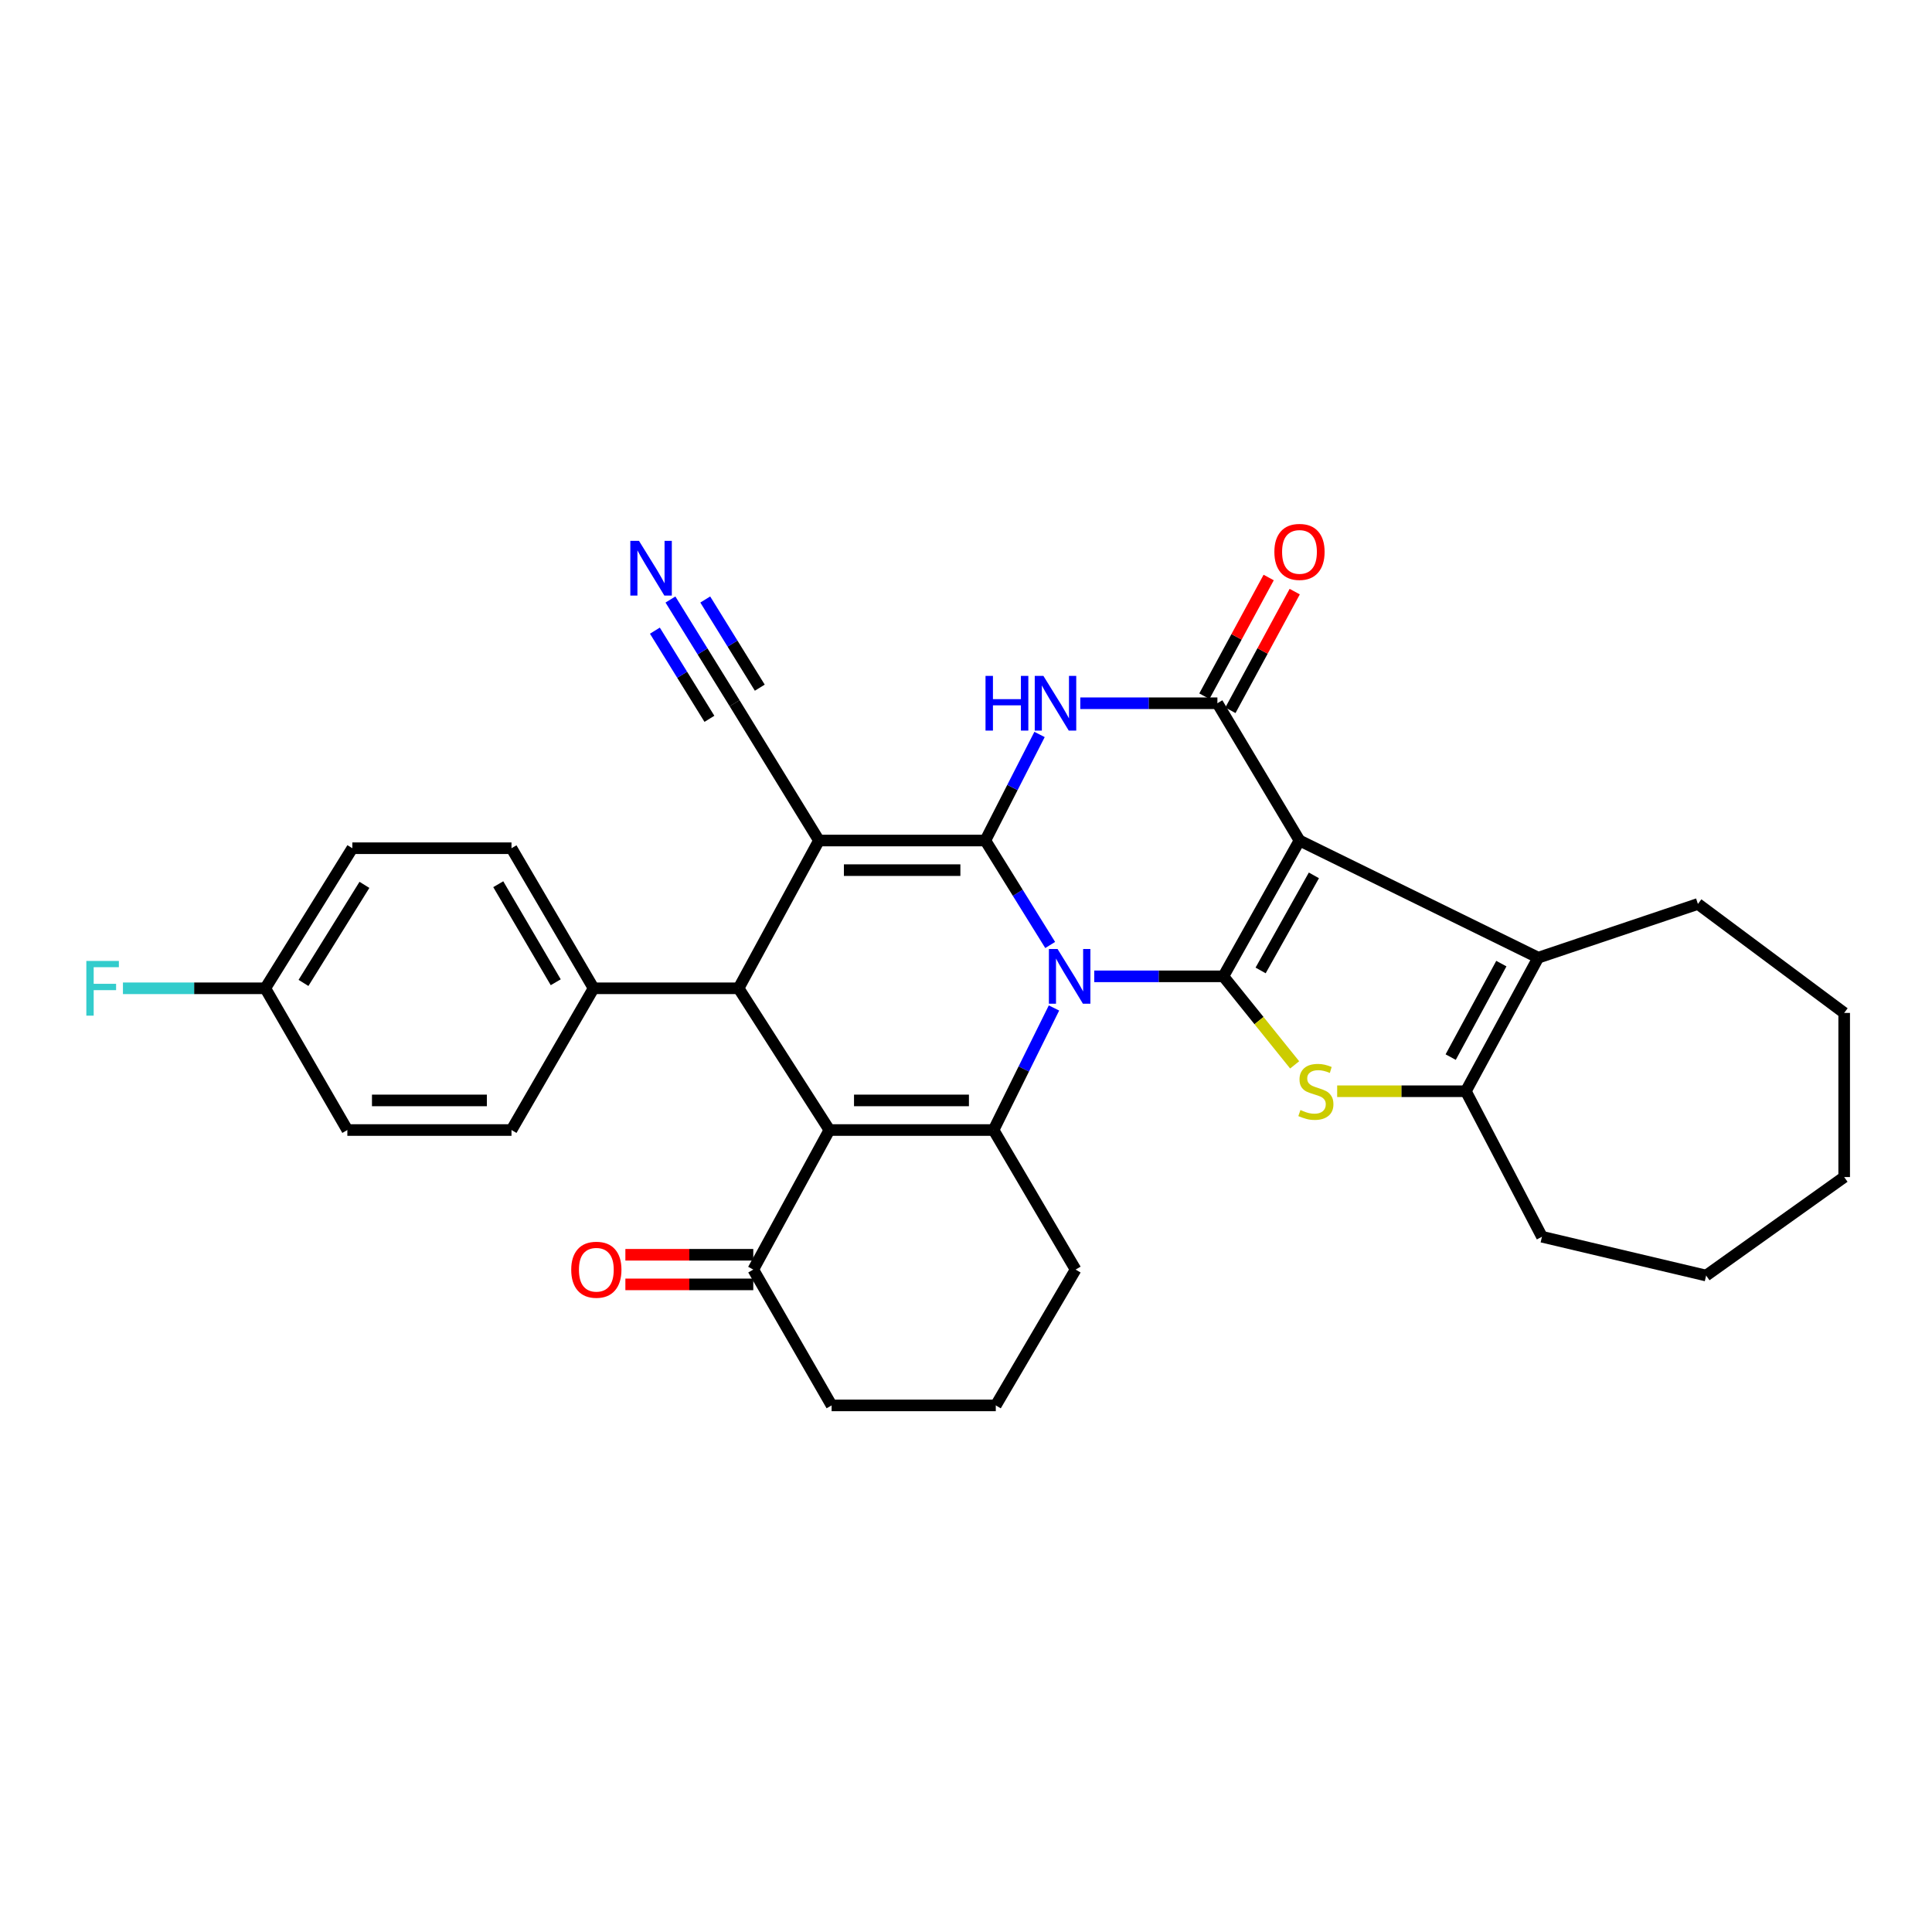 <?xml version='1.0' encoding='iso-8859-1'?>
<svg version='1.1' baseProfile='full'
              xmlns='http://www.w3.org/2000/svg'
                      xmlns:rdkit='http://www.rdkit.org/xml'
                      xmlns:xlink='http://www.w3.org/1999/xlink'
                  xml:space='preserve'
width='1000px' height='1000px' viewBox='0 0 1000 1000'>
<!-- END OF HEADER -->
<rect style='opacity:1.0;fill:#FFFFFF;stroke:none' width='1000' height='1000' x='0' y='0'> </rect>
<path class='bond-0' d='M 543.572,489.122 L 526.79,462.088' style='fill:none;fill-rule:evenodd;stroke:#0000FF;stroke-width:6px;stroke-linecap:butt;stroke-linejoin:miter;stroke-opacity:1' />
<path class='bond-0' d='M 526.79,462.088 L 510.009,435.054' style='fill:none;fill-rule:evenodd;stroke:#000000;stroke-width:6px;stroke-linecap:butt;stroke-linejoin:miter;stroke-opacity:1' />
<path class='bond-1' d='M 566.375,505.351 L 599.795,505.351' style='fill:none;fill-rule:evenodd;stroke:#0000FF;stroke-width:6px;stroke-linecap:butt;stroke-linejoin:miter;stroke-opacity:1' />
<path class='bond-1' d='M 599.795,505.351 L 633.214,505.351' style='fill:none;fill-rule:evenodd;stroke:#000000;stroke-width:6px;stroke-linecap:butt;stroke-linejoin:miter;stroke-opacity:1' />
<path class='bond-5' d='M 545.538,521.73 L 529.902,553.316' style='fill:none;fill-rule:evenodd;stroke:#0000FF;stroke-width:6px;stroke-linecap:butt;stroke-linejoin:miter;stroke-opacity:1' />
<path class='bond-5' d='M 529.902,553.316 L 514.266,584.902' style='fill:none;fill-rule:evenodd;stroke:#000000;stroke-width:6px;stroke-linecap:butt;stroke-linejoin:miter;stroke-opacity:1' />
<path class='bond-2' d='M 510.009,435.054 L 423.884,435.054' style='fill:none;fill-rule:evenodd;stroke:#000000;stroke-width:6px;stroke-linecap:butt;stroke-linejoin:miter;stroke-opacity:1' />
<path class='bond-2' d='M 497.09,450.381 L 436.802,450.381' style='fill:none;fill-rule:evenodd;stroke:#000000;stroke-width:6px;stroke-linecap:butt;stroke-linejoin:miter;stroke-opacity:1' />
<path class='bond-6' d='M 510.009,435.054 L 524.038,407.605' style='fill:none;fill-rule:evenodd;stroke:#000000;stroke-width:6px;stroke-linecap:butt;stroke-linejoin:miter;stroke-opacity:1' />
<path class='bond-6' d='M 524.038,407.605 L 538.067,380.155' style='fill:none;fill-rule:evenodd;stroke:#0000FF;stroke-width:6px;stroke-linecap:butt;stroke-linejoin:miter;stroke-opacity:1' />
<path class='bond-3' d='M 633.214,505.351 L 672.611,435.054' style='fill:none;fill-rule:evenodd;stroke:#000000;stroke-width:6px;stroke-linecap:butt;stroke-linejoin:miter;stroke-opacity:1' />
<path class='bond-3' d='M 652.494,502.299 L 680.071,453.092' style='fill:none;fill-rule:evenodd;stroke:#000000;stroke-width:6px;stroke-linecap:butt;stroke-linejoin:miter;stroke-opacity:1' />
<path class='bond-8' d='M 633.214,505.351 L 651.663,528.264' style='fill:none;fill-rule:evenodd;stroke:#000000;stroke-width:6px;stroke-linecap:butt;stroke-linejoin:miter;stroke-opacity:1' />
<path class='bond-8' d='M 651.663,528.264 L 670.111,551.177' style='fill:none;fill-rule:evenodd;stroke:#CCCC00;stroke-width:6px;stroke-linecap:butt;stroke-linejoin:miter;stroke-opacity:1' />
<path class='bond-12' d='M 423.884,435.054 L 380.23,364' style='fill:none;fill-rule:evenodd;stroke:#000000;stroke-width:6px;stroke-linecap:butt;stroke-linejoin:miter;stroke-opacity:1' />
<path class='bond-32' d='M 423.884,435.054 L 382.29,511.541' style='fill:none;fill-rule:evenodd;stroke:#000000;stroke-width:6px;stroke-linecap:butt;stroke-linejoin:miter;stroke-opacity:1' />
<path class='bond-7' d='M 672.611,435.054 L 630.124,364' style='fill:none;fill-rule:evenodd;stroke:#000000;stroke-width:6px;stroke-linecap:butt;stroke-linejoin:miter;stroke-opacity:1' />
<path class='bond-10' d='M 672.611,435.054 L 796.192,495.695' style='fill:none;fill-rule:evenodd;stroke:#000000;stroke-width:6px;stroke-linecap:butt;stroke-linejoin:miter;stroke-opacity:1' />
<path class='bond-4' d='M 429.291,584.902 L 514.266,584.902' style='fill:none;fill-rule:evenodd;stroke:#000000;stroke-width:6px;stroke-linecap:butt;stroke-linejoin:miter;stroke-opacity:1' />
<path class='bond-4' d='M 442.037,569.576 L 501.52,569.576' style='fill:none;fill-rule:evenodd;stroke:#000000;stroke-width:6px;stroke-linecap:butt;stroke-linejoin:miter;stroke-opacity:1' />
<path class='bond-9' d='M 429.291,584.902 L 382.29,511.541' style='fill:none;fill-rule:evenodd;stroke:#000000;stroke-width:6px;stroke-linecap:butt;stroke-linejoin:miter;stroke-opacity:1' />
<path class='bond-13' d='M 429.291,584.902 L 389.894,657.131' style='fill:none;fill-rule:evenodd;stroke:#000000;stroke-width:6px;stroke-linecap:butt;stroke-linejoin:miter;stroke-opacity:1' />
<path class='bond-20' d='M 514.266,584.902 L 556.728,657.131' style='fill:none;fill-rule:evenodd;stroke:#000000;stroke-width:6px;stroke-linecap:butt;stroke-linejoin:miter;stroke-opacity:1' />
<path class='bond-34' d='M 559.158,364 L 594.641,364' style='fill:none;fill-rule:evenodd;stroke:#0000FF;stroke-width:6px;stroke-linecap:butt;stroke-linejoin:miter;stroke-opacity:1' />
<path class='bond-34' d='M 594.641,364 L 630.124,364' style='fill:none;fill-rule:evenodd;stroke:#000000;stroke-width:6px;stroke-linecap:butt;stroke-linejoin:miter;stroke-opacity:1' />
<path class='bond-16' d='M 636.861,367.651 L 653.503,336.936' style='fill:none;fill-rule:evenodd;stroke:#000000;stroke-width:6px;stroke-linecap:butt;stroke-linejoin:miter;stroke-opacity:1' />
<path class='bond-16' d='M 653.503,336.936 L 670.144,306.221' style='fill:none;fill-rule:evenodd;stroke:#FF0000;stroke-width:6px;stroke-linecap:butt;stroke-linejoin:miter;stroke-opacity:1' />
<path class='bond-16' d='M 623.386,360.35 L 640.027,329.635' style='fill:none;fill-rule:evenodd;stroke:#000000;stroke-width:6px;stroke-linecap:butt;stroke-linejoin:miter;stroke-opacity:1' />
<path class='bond-16' d='M 640.027,329.635 L 656.668,298.92' style='fill:none;fill-rule:evenodd;stroke:#FF0000;stroke-width:6px;stroke-linecap:butt;stroke-linejoin:miter;stroke-opacity:1' />
<path class='bond-11' d='M 692.121,564.825 L 725.424,564.825' style='fill:none;fill-rule:evenodd;stroke:#CCCC00;stroke-width:6px;stroke-linecap:butt;stroke-linejoin:miter;stroke-opacity:1' />
<path class='bond-11' d='M 725.424,564.825 L 758.728,564.825' style='fill:none;fill-rule:evenodd;stroke:#000000;stroke-width:6px;stroke-linecap:butt;stroke-linejoin:miter;stroke-opacity:1' />
<path class='bond-15' d='M 382.29,511.541 L 307.243,511.541' style='fill:none;fill-rule:evenodd;stroke:#000000;stroke-width:6px;stroke-linecap:butt;stroke-linejoin:miter;stroke-opacity:1' />
<path class='bond-22' d='M 796.192,495.695 L 878.842,467.887' style='fill:none;fill-rule:evenodd;stroke:#000000;stroke-width:6px;stroke-linecap:butt;stroke-linejoin:miter;stroke-opacity:1' />
<path class='bond-33' d='M 796.192,495.695 L 758.728,564.825' style='fill:none;fill-rule:evenodd;stroke:#000000;stroke-width:6px;stroke-linecap:butt;stroke-linejoin:miter;stroke-opacity:1' />
<path class='bond-33' d='M 777.097,498.762 L 750.872,547.153' style='fill:none;fill-rule:evenodd;stroke:#000000;stroke-width:6px;stroke-linecap:butt;stroke-linejoin:miter;stroke-opacity:1' />
<path class='bond-25' d='M 758.728,564.825 L 798.116,640.136' style='fill:none;fill-rule:evenodd;stroke:#000000;stroke-width:6px;stroke-linecap:butt;stroke-linejoin:miter;stroke-opacity:1' />
<path class='bond-14' d='M 380.23,364 L 363.626,337.156' style='fill:none;fill-rule:evenodd;stroke:#000000;stroke-width:6px;stroke-linecap:butt;stroke-linejoin:miter;stroke-opacity:1' />
<path class='bond-14' d='M 363.626,337.156 L 347.022,310.311' style='fill:none;fill-rule:evenodd;stroke:#0000FF;stroke-width:6px;stroke-linecap:butt;stroke-linejoin:miter;stroke-opacity:1' />
<path class='bond-14' d='M 393.264,355.938 L 379.151,333.12' style='fill:none;fill-rule:evenodd;stroke:#000000;stroke-width:6px;stroke-linecap:butt;stroke-linejoin:miter;stroke-opacity:1' />
<path class='bond-14' d='M 379.151,333.12 L 365.037,310.302' style='fill:none;fill-rule:evenodd;stroke:#0000FF;stroke-width:6px;stroke-linecap:butt;stroke-linejoin:miter;stroke-opacity:1' />
<path class='bond-14' d='M 367.195,372.062 L 353.082,349.244' style='fill:none;fill-rule:evenodd;stroke:#000000;stroke-width:6px;stroke-linecap:butt;stroke-linejoin:miter;stroke-opacity:1' />
<path class='bond-14' d='M 353.082,349.244 L 338.968,326.426' style='fill:none;fill-rule:evenodd;stroke:#0000FF;stroke-width:6px;stroke-linecap:butt;stroke-linejoin:miter;stroke-opacity:1' />
<path class='bond-17' d='M 389.894,649.468 L 356.795,649.468' style='fill:none;fill-rule:evenodd;stroke:#000000;stroke-width:6px;stroke-linecap:butt;stroke-linejoin:miter;stroke-opacity:1' />
<path class='bond-17' d='M 356.795,649.468 L 323.695,649.468' style='fill:none;fill-rule:evenodd;stroke:#FF0000;stroke-width:6px;stroke-linecap:butt;stroke-linejoin:miter;stroke-opacity:1' />
<path class='bond-17' d='M 389.894,664.794 L 356.795,664.794' style='fill:none;fill-rule:evenodd;stroke:#000000;stroke-width:6px;stroke-linecap:butt;stroke-linejoin:miter;stroke-opacity:1' />
<path class='bond-17' d='M 356.795,664.794 L 323.695,664.794' style='fill:none;fill-rule:evenodd;stroke:#FF0000;stroke-width:6px;stroke-linecap:butt;stroke-linejoin:miter;stroke-opacity:1' />
<path class='bond-35' d='M 389.894,657.131 L 430.44,727.436' style='fill:none;fill-rule:evenodd;stroke:#000000;stroke-width:6px;stroke-linecap:butt;stroke-linejoin:miter;stroke-opacity:1' />
<path class='bond-18' d='M 307.243,511.541 L 264.747,439.039' style='fill:none;fill-rule:evenodd;stroke:#000000;stroke-width:6px;stroke-linecap:butt;stroke-linejoin:miter;stroke-opacity:1' />
<path class='bond-18' d='M 287.646,508.416 L 257.899,457.665' style='fill:none;fill-rule:evenodd;stroke:#000000;stroke-width:6px;stroke-linecap:butt;stroke-linejoin:miter;stroke-opacity:1' />
<path class='bond-19' d='M 307.243,511.541 L 264.747,584.902' style='fill:none;fill-rule:evenodd;stroke:#000000;stroke-width:6px;stroke-linecap:butt;stroke-linejoin:miter;stroke-opacity:1' />
<path class='bond-24' d='M 264.747,439.039 L 182.368,439.039' style='fill:none;fill-rule:evenodd;stroke:#000000;stroke-width:6px;stroke-linecap:butt;stroke-linejoin:miter;stroke-opacity:1' />
<path class='bond-23' d='M 264.747,584.902 L 179.788,584.902' style='fill:none;fill-rule:evenodd;stroke:#000000;stroke-width:6px;stroke-linecap:butt;stroke-linejoin:miter;stroke-opacity:1' />
<path class='bond-23' d='M 252.003,569.576 L 192.532,569.576' style='fill:none;fill-rule:evenodd;stroke:#000000;stroke-width:6px;stroke-linecap:butt;stroke-linejoin:miter;stroke-opacity:1' />
<path class='bond-28' d='M 556.728,657.131 L 515.415,727.436' style='fill:none;fill-rule:evenodd;stroke:#000000;stroke-width:6px;stroke-linecap:butt;stroke-linejoin:miter;stroke-opacity:1' />
<path class='bond-21' d='M 137.309,511.541 L 179.788,584.902' style='fill:none;fill-rule:evenodd;stroke:#000000;stroke-width:6px;stroke-linecap:butt;stroke-linejoin:miter;stroke-opacity:1' />
<path class='bond-26' d='M 137.309,511.541 L 100.471,511.541' style='fill:none;fill-rule:evenodd;stroke:#000000;stroke-width:6px;stroke-linecap:butt;stroke-linejoin:miter;stroke-opacity:1' />
<path class='bond-26' d='M 100.471,511.541 L 63.634,511.541' style='fill:none;fill-rule:evenodd;stroke:#33CCCC;stroke-width:6px;stroke-linecap:butt;stroke-linejoin:miter;stroke-opacity:1' />
<path class='bond-36' d='M 137.309,511.541 L 182.368,439.039' style='fill:none;fill-rule:evenodd;stroke:#000000;stroke-width:6px;stroke-linecap:butt;stroke-linejoin:miter;stroke-opacity:1' />
<path class='bond-36' d='M 157.085,508.756 L 188.626,458.004' style='fill:none;fill-rule:evenodd;stroke:#000000;stroke-width:6px;stroke-linecap:butt;stroke-linejoin:miter;stroke-opacity:1' />
<path class='bond-29' d='M 878.842,467.887 L 954.545,524.287' style='fill:none;fill-rule:evenodd;stroke:#000000;stroke-width:6px;stroke-linecap:butt;stroke-linejoin:miter;stroke-opacity:1' />
<path class='bond-30' d='M 798.116,640.136 L 883.091,660.222' style='fill:none;fill-rule:evenodd;stroke:#000000;stroke-width:6px;stroke-linecap:butt;stroke-linejoin:miter;stroke-opacity:1' />
<path class='bond-27' d='M 430.44,727.436 L 515.415,727.436' style='fill:none;fill-rule:evenodd;stroke:#000000;stroke-width:6px;stroke-linecap:butt;stroke-linejoin:miter;stroke-opacity:1' />
<path class='bond-37' d='M 954.545,524.287 L 954.545,609.245' style='fill:none;fill-rule:evenodd;stroke:#000000;stroke-width:6px;stroke-linecap:butt;stroke-linejoin:miter;stroke-opacity:1' />
<path class='bond-31' d='M 883.091,660.222 L 954.545,609.245' style='fill:none;fill-rule:evenodd;stroke:#000000;stroke-width:6px;stroke-linecap:butt;stroke-linejoin:miter;stroke-opacity:1' />
<path  class='atom-0' d='M 547.386 491.191
L 556.666 506.191
Q 557.586 507.671, 559.066 510.351
Q 560.546 513.031, 560.626 513.191
L 560.626 491.191
L 564.386 491.191
L 564.386 519.511
L 560.506 519.511
L 550.546 503.111
Q 549.386 501.191, 548.146 498.991
Q 546.946 496.791, 546.586 496.111
L 546.586 519.511
L 542.906 519.511
L 542.906 491.191
L 547.386 491.191
' fill='#0000FF'/>
<path  class='atom-7' d='M 510.103 349.84
L 513.943 349.84
L 513.943 361.88
L 528.423 361.88
L 528.423 349.84
L 532.263 349.84
L 532.263 378.16
L 528.423 378.16
L 528.423 365.08
L 513.943 365.08
L 513.943 378.16
L 510.103 378.16
L 510.103 349.84
' fill='#0000FF'/>
<path  class='atom-7' d='M 540.063 349.84
L 549.343 364.84
Q 550.263 366.32, 551.743 369
Q 553.223 371.68, 553.303 371.84
L 553.303 349.84
L 557.063 349.84
L 557.063 378.16
L 553.183 378.16
L 543.223 361.76
Q 542.063 359.84, 540.823 357.64
Q 539.623 355.44, 539.263 354.76
L 539.263 378.16
L 535.583 378.16
L 535.583 349.84
L 540.063 349.84
' fill='#0000FF'/>
<path  class='atom-9' d='M 673.1 574.545
Q 673.42 574.665, 674.74 575.225
Q 676.06 575.785, 677.5 576.145
Q 678.98 576.465, 680.42 576.465
Q 683.1 576.465, 684.66 575.185
Q 686.22 573.865, 686.22 571.585
Q 686.22 570.025, 685.42 569.065
Q 684.66 568.105, 683.46 567.585
Q 682.26 567.065, 680.26 566.465
Q 677.74 565.705, 676.22 564.985
Q 674.74 564.265, 673.66 562.745
Q 672.62 561.225, 672.62 558.665
Q 672.62 555.105, 675.02 552.905
Q 677.46 550.705, 682.26 550.705
Q 685.54 550.705, 689.26 552.265
L 688.34 555.345
Q 684.94 553.945, 682.38 553.945
Q 679.62 553.945, 678.1 555.105
Q 676.58 556.225, 676.62 558.185
Q 676.62 559.705, 677.38 560.625
Q 678.18 561.545, 679.3 562.065
Q 680.46 562.585, 682.38 563.185
Q 684.94 563.985, 686.46 564.785
Q 687.98 565.585, 689.06 567.225
Q 690.18 568.825, 690.18 571.585
Q 690.18 575.505, 687.54 577.625
Q 684.94 579.705, 680.58 579.705
Q 678.06 579.705, 676.14 579.145
Q 674.26 578.625, 672.02 577.705
L 673.1 574.545
' fill='#CCCC00'/>
<path  class='atom-15' d='M 330.733 279.936
L 340.013 294.936
Q 340.933 296.416, 342.413 299.096
Q 343.893 301.776, 343.973 301.936
L 343.973 279.936
L 347.733 279.936
L 347.733 308.256
L 343.853 308.256
L 333.893 291.856
Q 332.733 289.936, 331.493 287.736
Q 330.293 285.536, 329.933 284.856
L 329.933 308.256
L 326.253 308.256
L 326.253 279.936
L 330.733 279.936
' fill='#0000FF'/>
<path  class='atom-17' d='M 659.611 285.661
Q 659.611 278.861, 662.971 275.061
Q 666.331 271.261, 672.611 271.261
Q 678.891 271.261, 682.251 275.061
Q 685.611 278.861, 685.611 285.661
Q 685.611 292.541, 682.211 296.461
Q 678.811 300.341, 672.611 300.341
Q 666.371 300.341, 662.971 296.461
Q 659.611 292.581, 659.611 285.661
M 672.611 297.141
Q 676.931 297.141, 679.251 294.261
Q 681.611 291.341, 681.611 285.661
Q 681.611 280.101, 679.251 277.301
Q 676.931 274.461, 672.611 274.461
Q 668.291 274.461, 665.931 277.261
Q 663.611 280.061, 663.611 285.661
Q 663.611 291.381, 665.931 294.261
Q 668.291 297.141, 672.611 297.141
' fill='#FF0000'/>
<path  class='atom-18' d='M 295.665 657.211
Q 295.665 650.411, 299.025 646.611
Q 302.385 642.811, 308.665 642.811
Q 314.945 642.811, 318.305 646.611
Q 321.665 650.411, 321.665 657.211
Q 321.665 664.091, 318.265 668.011
Q 314.865 671.891, 308.665 671.891
Q 302.425 671.891, 299.025 668.011
Q 295.665 664.131, 295.665 657.211
M 308.665 668.691
Q 312.985 668.691, 315.305 665.811
Q 317.665 662.891, 317.665 657.211
Q 317.665 651.651, 315.305 648.851
Q 312.985 646.011, 308.665 646.011
Q 304.345 646.011, 301.985 648.811
Q 299.665 651.611, 299.665 657.211
Q 299.665 662.931, 301.985 665.811
Q 304.345 668.691, 308.665 668.691
' fill='#FF0000'/>
<path  class='atom-27' d='M 44.689 497.381
L 61.529 497.381
L 61.529 500.621
L 48.489 500.621
L 48.489 509.221
L 60.089 509.221
L 60.089 512.501
L 48.489 512.501
L 48.489 525.701
L 44.689 525.701
L 44.689 497.381
' fill='#33CCCC'/>
</svg>
